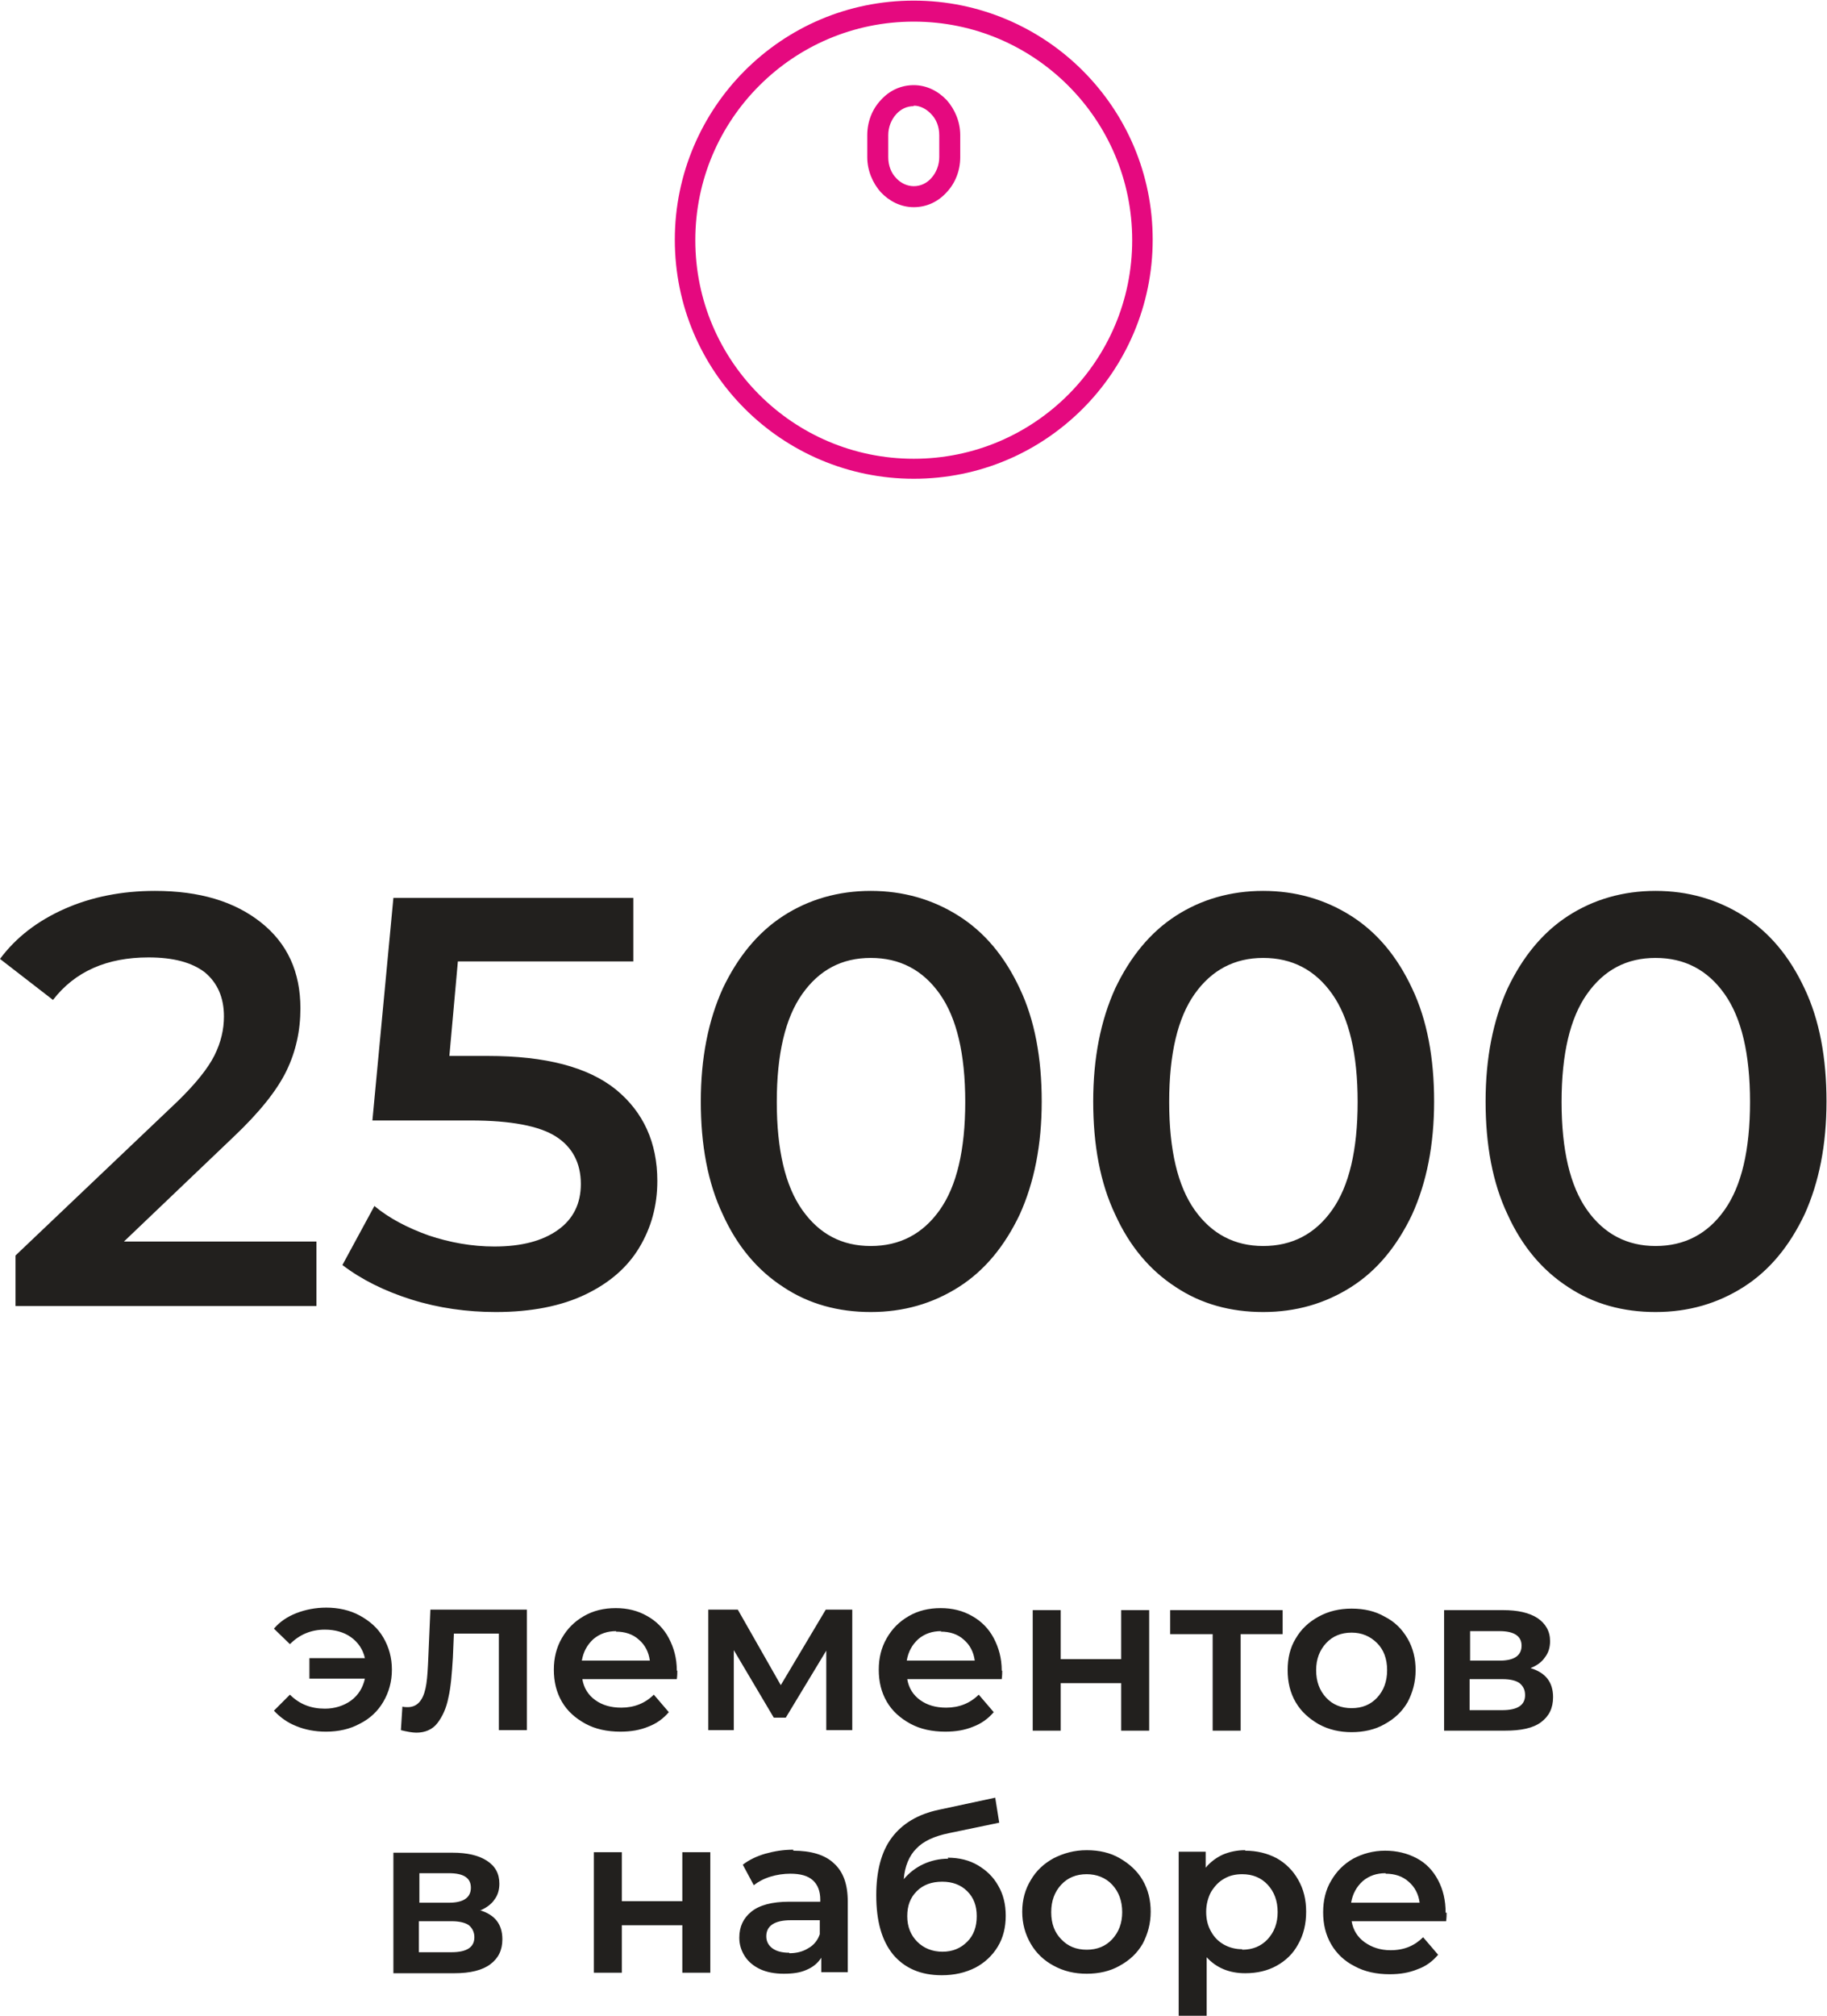 <?xml version="1.0" encoding="UTF-8"?> <!-- Creator: CorelDRAW --> <svg xmlns="http://www.w3.org/2000/svg" xmlns:xlink="http://www.w3.org/1999/xlink" xmlns:xodm="http://www.corel.com/coreldraw/odm/2003" xml:space="preserve" width="3.115mm" height="3.435mm" style="shape-rendering:geometricPrecision; text-rendering:geometricPrecision; image-rendering:optimizeQuality; fill-rule:evenodd; clip-rule:evenodd" viewBox="0 0 36.55 40.3"> <defs> <style type="text/css"> <![CDATA[ .fil1 {fill:#E5097F;fill-rule:nonzero} .fil0 {fill:#22201E;fill-rule:nonzero} ]]> </style> </defs> <g id="Слой_x0020_1">  <g id="_1964310740304"> <path class="fil0" d="M6.33 24.83l0 1.28 -6.02 0 0 -1.01 3.24 -3.08c0.36,-0.35 0.61,-0.66 0.74,-0.92 0.13,-0.26 0.19,-0.52 0.19,-0.78 0,-0.38 -0.13,-0.67 -0.38,-0.88 -0.26,-0.2 -0.63,-0.3 -1.13,-0.3 -0.83,0 -1.47,0.28 -1.91,0.85l-1.06 -0.82c0.32,-0.43 0.75,-0.76 1.29,-1 0.54,-0.24 1.15,-0.36 1.81,-0.36 0.89,0 1.59,0.21 2.12,0.63 0.53,0.42 0.79,0.99 0.79,1.72 0,0.44 -0.09,0.86 -0.28,1.25 -0.19,0.39 -0.54,0.83 -1.07,1.33l-2.18 2.08 3.85 0zm3.43 -3.72c1.15,0 2,0.22 2.56,0.67 0.55,0.45 0.83,1.06 0.83,1.83 0,0.49 -0.12,0.93 -0.36,1.33 -0.24,0.4 -0.6,0.71 -1.08,0.94 -0.48,0.23 -1.08,0.35 -1.79,0.35 -0.58,0 -1.15,-0.08 -1.69,-0.25 -0.54,-0.17 -1,-0.4 -1.38,-0.69l0.64 -1.18c0.3,0.25 0.67,0.44 1.09,0.59 0.42,0.14 0.86,0.22 1.31,0.22 0.54,0 0.96,-0.11 1.27,-0.33 0.31,-0.22 0.46,-0.53 0.46,-0.92 0,-0.42 -0.17,-0.74 -0.5,-0.95 -0.33,-0.21 -0.9,-0.32 -1.7,-0.32l-1.97 0 0.42 -4.45 4.8 0 0 1.27 -3.51 0 -0.17 1.89 0.78 0zm7.66 5.12c-0.65,0 -1.24,-0.16 -1.75,-0.5 -0.51,-0.33 -0.92,-0.81 -1.21,-1.45 -0.3,-0.63 -0.44,-1.39 -0.44,-2.26 0,-0.87 0.15,-1.62 0.44,-2.26 0.3,-0.63 0.7,-1.12 1.21,-1.45 0.51,-0.33 1.1,-0.5 1.75,-0.5 0.65,0 1.24,0.17 1.76,0.5 0.52,0.33 0.92,0.81 1.22,1.45 0.3,0.63 0.44,1.39 0.44,2.26 0,0.87 -0.15,1.62 -0.44,2.26 -0.3,0.63 -0.7,1.12 -1.22,1.45 -0.52,0.33 -1.1,0.5 -1.76,0.5zm0 -1.32c0.58,0 1.04,-0.24 1.38,-0.72 0.34,-0.48 0.51,-1.2 0.51,-2.16 0,-0.96 -0.17,-1.68 -0.51,-2.16 -0.34,-0.48 -0.8,-0.72 -1.38,-0.72 -0.58,0 -1.03,0.24 -1.37,0.72 -0.34,0.48 -0.51,1.2 -0.51,2.16 0,0.96 0.17,1.68 0.51,2.16 0.34,0.48 0.79,0.72 1.37,0.72zm7.85 1.32c-0.65,0 -1.24,-0.16 -1.75,-0.5 -0.51,-0.33 -0.92,-0.81 -1.21,-1.45 -0.3,-0.63 -0.44,-1.39 -0.44,-2.26 0,-0.87 0.15,-1.62 0.44,-2.26 0.3,-0.63 0.7,-1.12 1.21,-1.45 0.51,-0.33 1.1,-0.5 1.75,-0.5 0.65,0 1.24,0.17 1.76,0.5 0.52,0.33 0.92,0.81 1.22,1.45 0.3,0.63 0.44,1.39 0.44,2.26 0,0.87 -0.15,1.62 -0.44,2.26 -0.3,0.63 -0.7,1.12 -1.22,1.45 -0.52,0.33 -1.1,0.5 -1.76,0.5zm0 -1.32c0.58,0 1.04,-0.24 1.38,-0.72 0.34,-0.48 0.51,-1.2 0.51,-2.16 0,-0.96 -0.17,-1.68 -0.51,-2.16 -0.34,-0.48 -0.8,-0.72 -1.38,-0.72 -0.57,0 -1.03,0.24 -1.37,0.72 -0.34,0.48 -0.51,1.2 -0.51,2.16 0,0.96 0.17,1.68 0.51,2.16 0.34,0.48 0.8,0.72 1.37,0.72zm7.85 1.32c-0.65,0 -1.24,-0.16 -1.75,-0.5 -0.51,-0.33 -0.92,-0.81 -1.21,-1.45 -0.3,-0.63 -0.44,-1.39 -0.44,-2.26 0,-0.87 0.15,-1.62 0.44,-2.26 0.3,-0.63 0.7,-1.12 1.21,-1.45 0.51,-0.33 1.1,-0.5 1.75,-0.5 0.65,0 1.24,0.17 1.76,0.5 0.52,0.33 0.92,0.81 1.22,1.45 0.3,0.63 0.44,1.39 0.44,2.26 0,0.87 -0.15,1.62 -0.44,2.26 -0.3,0.63 -0.7,1.12 -1.22,1.45 -0.52,0.33 -1.1,0.5 -1.76,0.5zm0 -1.32c0.58,0 1.04,-0.24 1.38,-0.72 0.34,-0.48 0.51,-1.2 0.51,-2.16 0,-0.96 -0.17,-1.68 -0.51,-2.16 -0.34,-0.48 -0.8,-0.72 -1.38,-0.72 -0.58,0 -1.03,0.24 -1.37,0.72 -0.34,0.48 -0.51,1.2 -0.51,2.16 0,0.96 0.17,1.68 0.51,2.16 0.34,0.48 0.8,0.72 1.37,0.72z"></path> <path class="fil0" d="M6.52 32.14c0.25,0 0.48,0.05 0.68,0.16 0.2,0.11 0.36,0.25 0.47,0.44 0.11,0.19 0.17,0.4 0.17,0.64 0,0.24 -0.06,0.45 -0.17,0.64 -0.11,0.19 -0.27,0.34 -0.47,0.44 -0.2,0.11 -0.43,0.16 -0.68,0.16 -0.22,0 -0.42,-0.04 -0.59,-0.11 -0.18,-0.07 -0.33,-0.18 -0.45,-0.31l0.32 -0.32c0.19,0.19 0.42,0.28 0.7,0.28 0.2,0 0.38,-0.06 0.52,-0.16 0.15,-0.11 0.24,-0.26 0.28,-0.44l-1.11 0 0 -0.41 1.11 0c-0.04,-0.18 -0.14,-0.32 -0.28,-0.42 -0.14,-0.1 -0.32,-0.15 -0.52,-0.15 -0.28,0 -0.51,0.1 -0.7,0.29l-0.32 -0.31c0.12,-0.14 0.27,-0.24 0.45,-0.31 0.18,-0.07 0.38,-0.11 0.6,-0.11zm4.02 0.04l0 2.41 -0.56 0 0 -1.93 -0.9 0 -0.02 0.48c-0.02,0.32 -0.04,0.59 -0.09,0.8 -0.04,0.21 -0.12,0.38 -0.22,0.51 -0.1,0.13 -0.25,0.19 -0.42,0.19 -0.08,0 -0.19,-0.02 -0.31,-0.05l0.03 -0.47c0.04,0.01 0.08,0.01 0.11,0.01 0.11,0 0.2,-0.05 0.26,-0.14 0.06,-0.09 0.09,-0.2 0.11,-0.33 0.02,-0.13 0.03,-0.31 0.04,-0.55l0.04 -0.93 1.95 0zm3.01 1.22c0,0.04 -0,0.1 -0.01,0.17l-1.89 0c0.03,0.18 0.12,0.32 0.26,0.42 0.14,0.1 0.31,0.15 0.52,0.15 0.26,0 0.48,-0.09 0.65,-0.26l0.3 0.35c-0.11,0.13 -0.25,0.23 -0.41,0.29 -0.17,0.07 -0.35,0.1 -0.56,0.1 -0.26,0 -0.5,-0.05 -0.7,-0.16 -0.2,-0.11 -0.36,-0.25 -0.47,-0.44 -0.11,-0.19 -0.16,-0.4 -0.16,-0.64 0,-0.23 0.05,-0.44 0.16,-0.63 0.11,-0.19 0.25,-0.33 0.44,-0.44 0.19,-0.11 0.4,-0.16 0.64,-0.16 0.23,0 0.44,0.05 0.63,0.16 0.18,0.1 0.33,0.25 0.43,0.44 0.1,0.19 0.16,0.4 0.16,0.65zm-1.22 -0.79c-0.18,0 -0.33,0.05 -0.46,0.16 -0.12,0.11 -0.2,0.25 -0.23,0.43l1.36 0c-0.02,-0.17 -0.1,-0.32 -0.22,-0.42 -0.12,-0.11 -0.28,-0.16 -0.46,-0.16zm4.2 1.98l0 -1.59 -0.81 1.34 -0.24 0 -0.8 -1.35 0 1.6 -0.51 0 0 -2.41 0.59 0 0.86 1.51 0.9 -1.51 0.53 0 0 2.41 -0.51 0zm3.52 -1.19c0,0.04 -0,0.1 -0.01,0.17l-1.89 0c0.03,0.18 0.12,0.32 0.26,0.42 0.14,0.1 0.31,0.15 0.52,0.15 0.26,0 0.48,-0.09 0.65,-0.26l0.3 0.35c-0.11,0.13 -0.25,0.23 -0.41,0.29 -0.17,0.07 -0.35,0.1 -0.56,0.1 -0.26,0 -0.5,-0.05 -0.7,-0.16 -0.2,-0.11 -0.36,-0.25 -0.47,-0.44 -0.11,-0.19 -0.16,-0.4 -0.16,-0.64 0,-0.23 0.05,-0.44 0.16,-0.63 0.11,-0.19 0.25,-0.33 0.44,-0.44 0.19,-0.11 0.4,-0.16 0.64,-0.16 0.23,0 0.44,0.05 0.63,0.16 0.18,0.1 0.33,0.25 0.43,0.44 0.1,0.19 0.16,0.4 0.16,0.65zm-1.22 -0.79c-0.18,0 -0.33,0.05 -0.46,0.16 -0.12,0.11 -0.2,0.25 -0.23,0.43l1.36 0c-0.02,-0.17 -0.1,-0.32 -0.22,-0.42 -0.12,-0.11 -0.28,-0.16 -0.46,-0.16zm1.83 -0.42l0.56 0 0 0.98 1.21 0 0 -0.98 0.56 0 0 2.41 -0.56 0 0 -0.95 -1.21 0 0 0.95 -0.56 0 0 -2.41zm5 0.48l-0.84 0 0 1.93 -0.56 0 0 -1.93 -0.85 0 0 -0.48 2.25 0 0 0.48zm1.38 1.96c-0.24,0 -0.46,-0.05 -0.66,-0.16 -0.19,-0.11 -0.35,-0.25 -0.46,-0.44 -0.11,-0.19 -0.16,-0.4 -0.16,-0.64 0,-0.24 0.05,-0.45 0.16,-0.63 0.11,-0.19 0.26,-0.33 0.46,-0.44 0.2,-0.11 0.42,-0.16 0.66,-0.16 0.25,0 0.47,0.05 0.66,0.16 0.2,0.1 0.35,0.25 0.46,0.44 0.11,0.19 0.16,0.4 0.16,0.63 0,0.24 -0.06,0.45 -0.16,0.64 -0.11,0.19 -0.26,0.33 -0.46,0.44 -0.19,0.11 -0.42,0.16 -0.66,0.16zm0 -0.48c0.21,0 0.38,-0.07 0.51,-0.21 0.13,-0.14 0.2,-0.32 0.2,-0.55 0,-0.23 -0.07,-0.41 -0.2,-0.54 -0.14,-0.14 -0.31,-0.21 -0.51,-0.21 -0.21,0 -0.38,0.07 -0.51,0.21 -0.13,0.14 -0.2,0.32 -0.2,0.54 0,0.23 0.07,0.41 0.2,0.55 0.13,0.14 0.3,0.21 0.51,0.21zm3.58 -0.8c0.3,0.09 0.45,0.28 0.45,0.58 0,0.22 -0.08,0.38 -0.24,0.5 -0.16,0.12 -0.4,0.17 -0.72,0.17l-1.22 0 0 -2.41 1.18 0c0.29,0 0.52,0.05 0.69,0.16 0.16,0.11 0.25,0.26 0.25,0.46 0,0.12 -0.03,0.23 -0.1,0.32 -0.06,0.09 -0.15,0.16 -0.27,0.21zm-1.21 -0.15l0.59 0c0.29,0 0.44,-0.1 0.44,-0.3 0,-0.19 -0.15,-0.29 -0.44,-0.29l-0.59 0 0 0.59zm0.64 0.99c0.31,0 0.46,-0.1 0.46,-0.3 0,-0.11 -0.04,-0.18 -0.11,-0.24 -0.07,-0.05 -0.18,-0.08 -0.34,-0.08l-0.66 0 0 0.62 0.64 0zm-20.45 4c0.3,0.09 0.45,0.28 0.45,0.58 0,0.22 -0.08,0.38 -0.24,0.5 -0.16,0.12 -0.4,0.18 -0.72,0.18l-1.22 0 0 -2.41 1.18 0c0.29,0 0.52,0.05 0.69,0.16 0.17,0.11 0.25,0.26 0.25,0.46 0,0.12 -0.03,0.23 -0.1,0.32 -0.06,0.09 -0.16,0.16 -0.27,0.21zm-1.21 -0.15l0.59 0c0.29,0 0.44,-0.1 0.44,-0.3 0,-0.2 -0.15,-0.29 -0.44,-0.29l-0.59 0 0 0.59zm0.64 0.99c0.31,0 0.46,-0.1 0.46,-0.3 0,-0.1 -0.04,-0.18 -0.11,-0.24 -0.07,-0.05 -0.19,-0.08 -0.34,-0.08l-0.66 0 0 0.62 0.64 0zm2.85 -2l0.56 0 0 0.98 1.21 0 0 -0.98 0.56 0 0 2.41 -0.56 0 0 -0.95 -1.21 0 0 0.95 -0.56 0 0 -2.41zm3.99 -0.03c0.35,0 0.63,0.08 0.81,0.25 0.19,0.17 0.28,0.42 0.28,0.77l0 1.41 -0.53 0 0 -0.29c-0.07,0.11 -0.17,0.19 -0.29,0.24 -0.13,0.06 -0.28,0.08 -0.46,0.08 -0.18,0 -0.34,-0.03 -0.47,-0.09 -0.13,-0.06 -0.24,-0.15 -0.31,-0.26 -0.07,-0.11 -0.11,-0.23 -0.11,-0.37 0,-0.22 0.08,-0.39 0.24,-0.52 0.16,-0.13 0.41,-0.2 0.76,-0.2l0.62 0 0 -0.04c0,-0.17 -0.05,-0.3 -0.15,-0.39 -0.1,-0.09 -0.25,-0.13 -0.45,-0.13 -0.13,0 -0.27,0.02 -0.4,0.06 -0.13,0.04 -0.24,0.1 -0.33,0.17l-0.22 -0.41c0.13,-0.1 0.28,-0.17 0.45,-0.22 0.18,-0.05 0.36,-0.08 0.56,-0.08zm-0.08 2.05c0.14,0 0.27,-0.03 0.38,-0.1 0.11,-0.06 0.19,-0.16 0.23,-0.28l0 -0.28 -0.58 0c-0.32,0 -0.49,0.11 -0.49,0.32 0,0.1 0.04,0.18 0.12,0.24 0.08,0.06 0.19,0.09 0.34,0.09zm3.17 -1.91c0.23,0 0.43,0.05 0.6,0.15 0.17,0.1 0.31,0.23 0.41,0.41 0.1,0.17 0.15,0.37 0.15,0.6 0,0.23 -0.05,0.44 -0.16,0.62 -0.11,0.18 -0.26,0.32 -0.45,0.42 -0.2,0.1 -0.42,0.15 -0.67,0.15 -0.42,0 -0.74,-0.14 -0.97,-0.41 -0.23,-0.28 -0.34,-0.67 -0.34,-1.19 0,-0.48 0.1,-0.87 0.31,-1.15 0.21,-0.28 0.52,-0.47 0.95,-0.56l1.12 -0.24 0.08 0.5 -1.01 0.21c-0.29,0.06 -0.51,0.16 -0.65,0.31 -0.14,0.14 -0.23,0.35 -0.25,0.61 0.11,-0.13 0.24,-0.23 0.39,-0.3 0.15,-0.07 0.32,-0.11 0.5,-0.11zm-0.11 1.88c0.21,0 0.37,-0.07 0.5,-0.2 0.13,-0.13 0.19,-0.3 0.19,-0.51 0,-0.21 -0.06,-0.37 -0.19,-0.5 -0.13,-0.13 -0.3,-0.19 -0.5,-0.19 -0.21,0 -0.38,0.06 -0.51,0.19 -0.13,0.13 -0.19,0.29 -0.19,0.5 0,0.21 0.07,0.38 0.2,0.51 0.13,0.13 0.3,0.2 0.51,0.2zm2.89 0.44c-0.24,0 -0.46,-0.05 -0.66,-0.16 -0.19,-0.1 -0.35,-0.25 -0.46,-0.44 -0.11,-0.19 -0.17,-0.4 -0.17,-0.64 0,-0.24 0.06,-0.45 0.17,-0.63 0.11,-0.19 0.26,-0.33 0.46,-0.44 0.2,-0.1 0.41,-0.16 0.66,-0.16 0.25,0 0.47,0.05 0.66,0.16 0.19,0.11 0.35,0.25 0.46,0.44 0.11,0.19 0.16,0.4 0.16,0.63 0,0.24 -0.06,0.45 -0.16,0.64 -0.11,0.19 -0.26,0.33 -0.46,0.44 -0.19,0.11 -0.42,0.16 -0.66,0.16zm0 -0.48c0.21,0 0.38,-0.07 0.51,-0.21 0.13,-0.14 0.2,-0.32 0.2,-0.54 0,-0.23 -0.07,-0.41 -0.2,-0.55 -0.13,-0.14 -0.31,-0.21 -0.51,-0.21 -0.21,0 -0.38,0.07 -0.51,0.21 -0.13,0.14 -0.2,0.32 -0.2,0.55 0,0.23 0.07,0.41 0.2,0.54 0.13,0.14 0.3,0.21 0.51,0.21zm3.17 -1.98c0.23,0 0.44,0.05 0.63,0.15 0.18,0.1 0.33,0.25 0.43,0.43 0.11,0.19 0.16,0.4 0.16,0.64 0,0.24 -0.05,0.46 -0.16,0.65 -0.1,0.19 -0.25,0.33 -0.43,0.43 -0.18,0.1 -0.39,0.15 -0.63,0.15 -0.32,0 -0.58,-0.11 -0.77,-0.32l0 1.17 -0.56 0 0 -3.28 0.54 0 0 0.32c0.09,-0.11 0.21,-0.2 0.34,-0.26 0.14,-0.06 0.29,-0.09 0.45,-0.09zm-0.06 1.98c0.21,0 0.38,-0.07 0.51,-0.21 0.13,-0.14 0.2,-0.32 0.2,-0.54 0,-0.23 -0.07,-0.41 -0.2,-0.55 -0.13,-0.14 -0.3,-0.21 -0.51,-0.21 -0.14,0 -0.26,0.03 -0.36,0.09 -0.11,0.06 -0.19,0.15 -0.26,0.26 -0.06,0.11 -0.1,0.25 -0.1,0.4 0,0.15 0.03,0.28 0.1,0.4 0.06,0.11 0.15,0.2 0.26,0.26 0.11,0.06 0.23,0.09 0.36,0.09zm4.09 -0.74c0,0.04 -0,0.1 -0.01,0.17l-1.89 0c0.03,0.18 0.12,0.32 0.26,0.42 0.14,0.1 0.31,0.16 0.52,0.16 0.27,0 0.48,-0.09 0.65,-0.26l0.3 0.35c-0.11,0.13 -0.24,0.23 -0.41,0.29 -0.17,0.07 -0.35,0.1 -0.56,0.1 -0.26,0 -0.5,-0.05 -0.7,-0.16 -0.2,-0.1 -0.36,-0.25 -0.47,-0.44 -0.11,-0.19 -0.16,-0.4 -0.16,-0.64 0,-0.23 0.05,-0.45 0.16,-0.63 0.11,-0.19 0.25,-0.33 0.44,-0.44 0.19,-0.1 0.4,-0.16 0.64,-0.16 0.23,0 0.44,0.05 0.63,0.15 0.19,0.1 0.33,0.25 0.43,0.44 0.1,0.19 0.15,0.4 0.15,0.65zm-1.22 -0.79c-0.18,0 -0.33,0.05 -0.46,0.16 -0.12,0.11 -0.2,0.25 -0.23,0.43l1.37 0c-0.02,-0.17 -0.1,-0.32 -0.22,-0.42 -0.12,-0.11 -0.28,-0.16 -0.46,-0.16z"></path> <path class="fil1" d="M18.28 1.7c0.26,0 0.49,0.12 0.66,0.3 0.16,0.18 0.27,0.43 0.27,0.7l0 0.44c0,0.27 -0.1,0.52 -0.27,0.7 -0.17,0.19 -0.4,0.3 -0.66,0.3 -0.26,0 -0.49,-0.12 -0.66,-0.3 -0.16,-0.18 -0.27,-0.43 -0.27,-0.7l0 -0.44c0,-0.27 0.1,-0.52 0.27,-0.7 0.17,-0.19 0.4,-0.3 0.66,-0.3zm0 0.42c-0.14,0 -0.26,0.06 -0.35,0.16 -0.1,0.11 -0.16,0.26 -0.16,0.42l0 0.44c0,0.17 0.06,0.32 0.16,0.42 0.09,0.1 0.22,0.16 0.35,0.16 0.14,0 0.26,-0.06 0.35,-0.16 0.1,-0.11 0.16,-0.26 0.16,-0.42l0 -0.44c0,-0.17 -0.06,-0.32 -0.16,-0.42 -0.09,-0.1 -0.22,-0.17 -0.35,-0.17zm0 -2.11c1.32,0 2.52,0.54 3.38,1.4 0.87,0.87 1.4,2.06 1.4,3.38 0,1.32 -0.54,2.52 -1.4,3.38 -0.87,0.87 -2.06,1.4 -3.38,1.4 -1.32,0 -2.52,-0.54 -3.38,-1.4 -0.87,-0.87 -1.4,-2.06 -1.4,-3.38 0,-1.32 0.54,-2.52 1.4,-3.38 0.87,-0.87 2.06,-1.4 3.38,-1.4zm3.09 1.7c-0.79,-0.79 -1.88,-1.28 -3.09,-1.28 -1.21,0 -2.3,0.49 -3.09,1.28 -0.79,0.79 -1.28,1.88 -1.28,3.09 0,1.21 0.49,2.3 1.28,3.09 0.79,0.79 1.88,1.28 3.09,1.28 1.21,0 2.3,-0.49 3.09,-1.28 0.79,-0.79 1.28,-1.88 1.28,-3.09 0,-1.21 -0.49,-2.3 -1.28,-3.09z"></path> </g> </g> </svg> 
